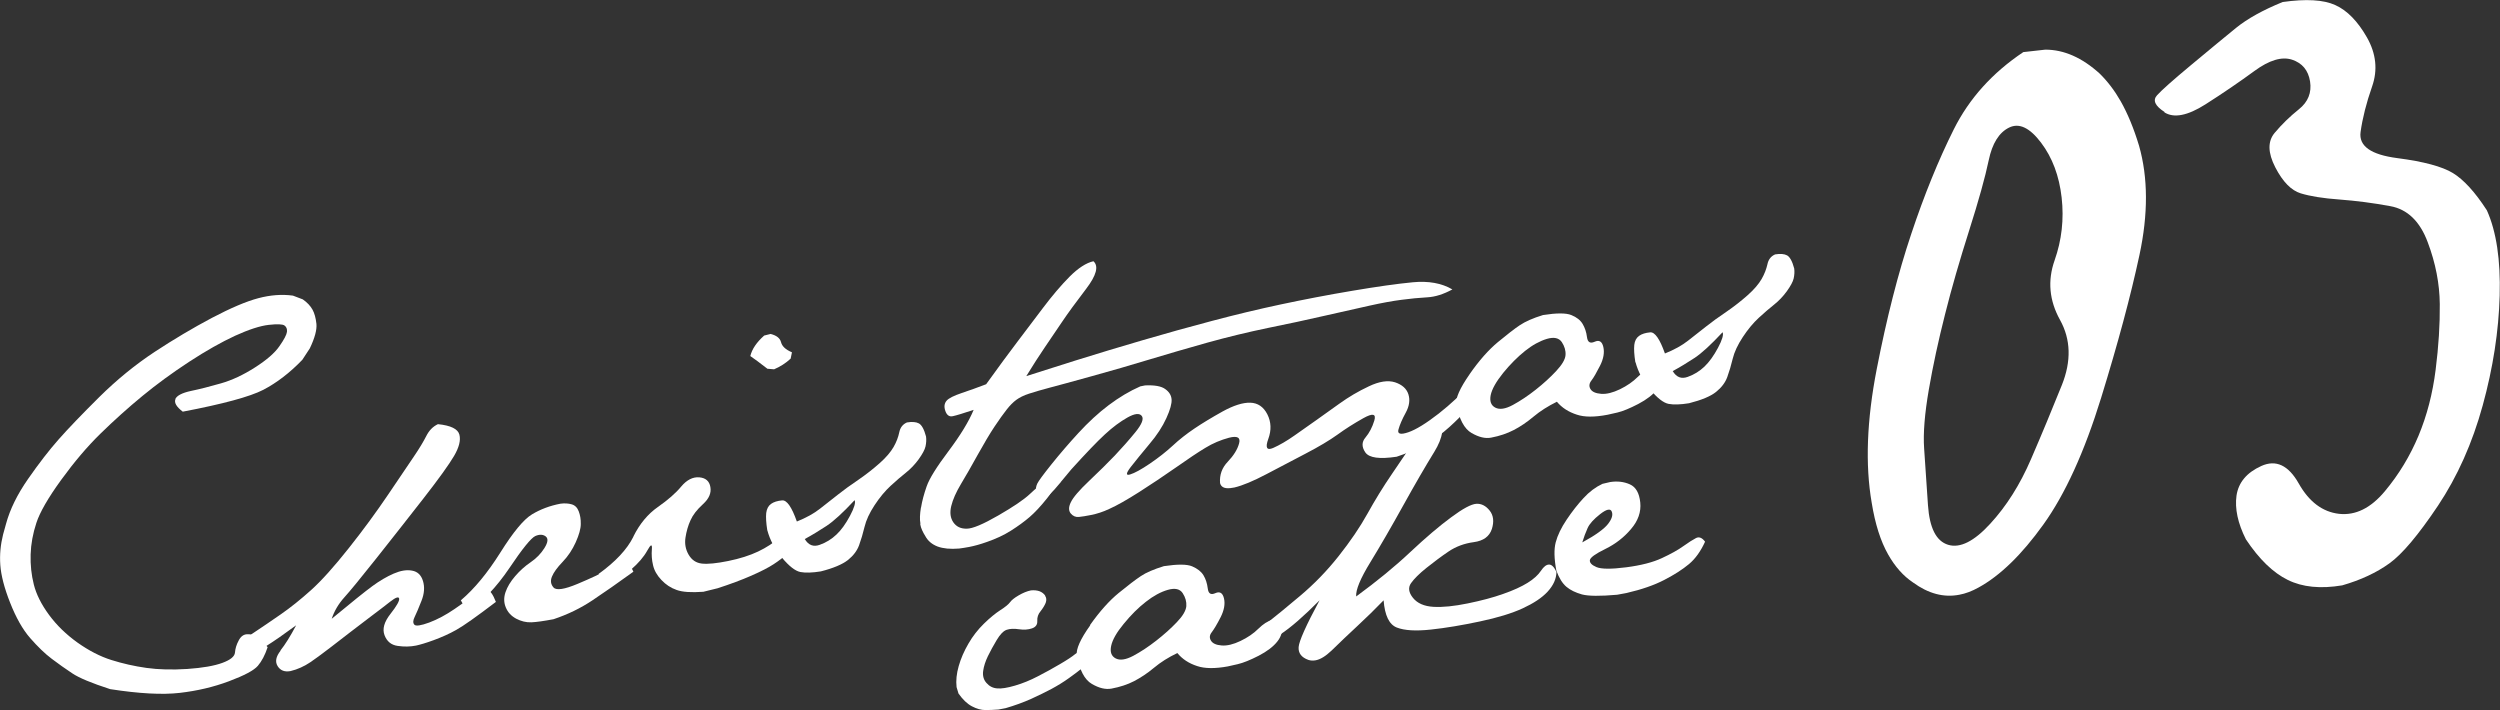 <?xml version="1.0" encoding="UTF-8"?>
<svg id="_レイヤー_2" data-name="レイヤー 2" xmlns="http://www.w3.org/2000/svg" viewBox="0 0 234.17 66.51">
  <rect x="0" y="0" width="234.17" height="66.51" fill="#333333" stroke="none"/>
  <defs>
    <style>
      .cls-1 {
        fill: #fff;
      }
    </style>
  </defs>
  <g id="_レイヤー_1-2" data-name="レイヤー 1">
    <g>
      <g>
        <path class="cls-1" d="M175.79,34.57c.93-4.77,2-8.98,3.23-12.65,1.22-3.66,2.55-6.93,3.99-9.81,1.44-2.88,3.61-5.29,6.51-7.23l2.06-.23c1.74,0,3.44.74,5.1,2.25.75.74,1.41,1.61,1.97,2.6.65,1.15,1.22,2.53,1.71,4.15.85,2.99.86,6.4.04,10.23-.82,3.83-2.02,8.29-3.59,13.38-1.57,5.09-3.38,9.04-5.41,11.87-2.03,2.83-4.05,4.79-6.07,5.9-.61.34-1.21.57-1.81.68-1.45.28-2.89-.1-4.33-1.15-.9-.6-1.68-1.47-2.33-2.62-.71-1.25-1.22-2.86-1.54-4.84-.62-3.58-.46-7.76.47-12.53ZM180.67,36.49c-.39,2.26-.54,4.1-.44,5.52.1,1.42.22,3.19.36,5.32.15,2.13.77,3.36,1.89,3.7,1.11.34,2.43-.32,3.94-1.97,1.52-1.65,2.79-3.66,3.82-6.05,1.03-2.38,1.99-4.7,2.89-6.94.9-2.25.84-4.28-.17-6.1-1.01-1.82-1.18-3.68-.51-5.58.67-1.9.89-3.86.66-5.89-.23-2.03-.87-3.74-1.93-5.14s-2.05-1.87-2.99-1.41c-.94.46-1.58,1.48-1.91,3.06-.33,1.58-.94,3.77-1.83,6.57-.89,2.8-1.65,5.42-2.26,7.86-.62,2.44-1.13,4.79-1.52,7.05Z"/>
        <path class="cls-1" d="M202.75,10.49c-.89-.57-1.13-1.09-.71-1.56.42-.47,1.49-1.42,3.22-2.86,1.73-1.44,3.13-2.6,4.19-3.46s2.52-1.67,4.36-2.42c2.18-.31,3.83-.22,4.94.29,1.11.5,2.1,1.52,2.96,3.03.86,1.52,1.02,3.05.48,4.59-.54,1.54-.9,2.97-1.08,4.27-.18,1.31.97,2.12,3.44,2.44s4.21.79,5.21,1.4c1,.61,2.07,1.77,3.18,3.49.89,1.98,1.29,4.64,1.2,7.98-.09,3.33-.62,6.77-1.59,10.3s-2.37,6.66-4.19,9.39c-1.83,2.73-3.34,4.53-4.55,5.4-1.21.87-2.68,1.56-4.42,2.06-2.03.34-3.73.17-5.1-.51-1.37-.67-2.68-1.94-3.92-3.8-.76-1.51-1.05-2.88-.88-4.1.18-1.22.95-2.15,2.32-2.77,1.37-.62,2.54-.08,3.51,1.64s2.23,2.66,3.77,2.84c1.54.17,2.97-.53,4.29-2.11s2.37-3.32,3.16-5.21c.79-1.89,1.32-3.95,1.6-6.16.28-2.21.41-4.27.39-6.17-.02-1.9-.39-3.83-1.13-5.79-.73-1.96-1.9-3.09-3.51-3.38-1.61-.3-3.19-.5-4.74-.62-1.55-.11-2.77-.31-3.65-.58-.88-.27-1.68-1.08-2.38-2.44s-.72-2.43-.06-3.22c.66-.79,1.42-1.53,2.28-2.22.86-.69,1.2-1.56,1.04-2.6-.17-1.05-.73-1.72-1.69-2.04-.96-.31-2.13.04-3.51,1.05-1.38,1.01-2.91,2.06-4.59,3.13-1.68,1.07-2.97,1.32-3.86.75Z"/>
      </g>
      <g>
        <path class="cls-1" d="M16.42,37.38c.15-.33.64-.58,1.46-.76.83-.17,1.76-.41,2.81-.71s2.11-.8,3.19-1.49c1.08-.69,1.85-1.35,2.29-1.99.45-.64.68-1.09.71-1.35.03-.26-.05-.46-.23-.59-.18-.13-.67-.15-1.48-.06-.8.09-1.85.43-3.15,1.02-1.29.6-2.73,1.41-4.29,2.43s-3.03,2.09-4.39,3.21c-1.36,1.12-2.66,2.29-3.91,3.51-1.25,1.22-2.48,2.67-3.7,4.35-1.22,1.68-1.99,3.02-2.32,4.02-.33,1-.51,1.98-.54,2.96-.03.98.07,1.92.3,2.83.23.91.7,1.85,1.42,2.83s1.61,1.84,2.67,2.6c1.06.75,2.12,1.3,3.17,1.63,1.05.33,2.14.58,3.28.74,1.13.16,2.41.19,3.84.1,1.43-.1,2.52-.29,3.28-.57.76-.28,1.15-.6,1.18-.97s.14-.74.34-1.11c.19-.38.45-.58.77-.6.32-.02.63.05.91.21.28.17.63.5,1.04,1-.25.75-.56,1.33-.92,1.75s-1.26.9-2.7,1.44c-1.44.54-2.97.9-4.61,1.09-1.64.19-3.81.07-6.52-.35-1.73-.56-2.91-1.05-3.55-1.48-.64-.42-1.28-.88-1.92-1.36-.64-.48-1.31-1.13-2.02-1.94-.71-.81-1.33-1.92-1.88-3.31-.55-1.39-.85-2.57-.92-3.53-.07-.96.02-1.91.26-2.87l.28-1.01c.37-1.35,1.05-2.74,2.06-4.19,1.01-1.45,1.96-2.68,2.86-3.7.9-1.02,2.17-2.34,3.81-3.97,1.64-1.62,3.37-3.03,5.17-4.22,1.81-1.19,3.6-2.25,5.37-3.19,1.77-.93,3.22-1.55,4.36-1.85,1.13-.3,2.21-.38,3.24-.24l.92.35c.42.29.72.62.91.96s.31.79.37,1.34c.05.55-.15,1.31-.62,2.29l-.7,1.07c-1.17,1.22-2.39,2.15-3.65,2.81-1.26.65-3.78,1.33-7.55,2.05-.6-.46-.83-.85-.68-1.19Z"/>
        <g>
          <path class="cls-1" d="M97.89,55.8c.13.19.15.4.06.66-.1.25-.26.51-.48.79-.23.27-.33.58-.31.92.02.34-.15.57-.5.69-.35.12-.76.15-1.22.08-.46-.07-.84-.05-1.14.05-.3.1-.62.42-.94.96-.32.54-.6,1.04-.83,1.52s-.38.94-.44,1.38c-.06.44.04.82.31,1.12.27.31.6.48,1,.51.4.04.95-.05,1.67-.26.72-.21,1.43-.5,2.14-.87.71-.37,1.4-.74,2.07-1.14.67-.39,1.15-.71,1.44-.95.29-.24.62-.14.99.3,0,.49-.14.85-.42,1.08-.28.23-.67.52-1.17.88-.5.36-1.04.69-1.61,1-.58.31-1.22.62-1.94.95-.72.32-1.51.61-2.37.86l-.68.13c-.42.03-.82.05-1.22.05-.4,0-.82-.12-1.26-.35-.44-.23-.86-.63-1.26-1.2l-.18-.6c-.07-.61,0-1.27.2-1.97s.5-1.4.91-2.1c.4-.7.89-1.32,1.45-1.87.56-.55,1.08-.97,1.54-1.27.47-.3.76-.54.9-.73.13-.19.4-.41.81-.65.41-.24.8-.4,1.16-.47.3-.03.57,0,.8.08.23.09.41.23.54.42Z"/>
          <path class="cls-1" d="M102.1,58.55c.92-1.3,1.82-2.3,2.69-3.01.87-.71,1.55-1.23,2.06-1.57.5-.34,1.23-.65,2.17-.94,1.27-.19,2.16-.19,2.65.02.49.21.85.49,1.06.84.21.35.34.76.4,1.24.06.48.29.62.71.43.42-.19.69-.02.81.5.12.52.01,1.11-.32,1.76-.33.65-.61,1.11-.82,1.39-.22.27-.24.54-.08.8.16.26.49.41,1,.45.51.04,1.09-.1,1.76-.42.67-.32,1.23-.7,1.68-1.15.45-.44.88-.72,1.29-.82.41-.11.72,0,.91.32.11.63-.03,1.2-.41,1.68-.38.49-.97.94-1.76,1.35-.8.41-1.45.67-1.96.79-.51.12-.82.19-.93.21-1.2.22-2.16.21-2.87-.03-.78-.25-1.4-.66-1.86-1.22-.84.4-1.57.86-2.19,1.38-.62.52-1.25.93-1.86,1.25-.62.32-1.32.55-2.12.7-.55.1-1.16-.04-1.84-.44-.68-.39-1.15-1.29-1.41-2.68-.08-.57.33-1.51,1.26-2.81ZM105.26,58.43c-.67.81-1.06,1.5-1.18,2.07-.12.57.02.96.42,1.17.4.21.95.13,1.65-.24.71-.38,1.42-.85,2.15-1.42.73-.57,1.37-1.14,1.93-1.73.56-.58.85-1.08.89-1.5.03-.42-.08-.82-.34-1.22-.26-.4-.73-.5-1.39-.31-.66.19-1.35.56-2.06,1.12-.71.55-1.4,1.24-2.06,2.05Z"/>
          <path class="cls-1" d="M118.17,59.68c-.09-.55.16-1.05.74-1.51.59-.46,1.54-1.24,2.85-2.34,1.31-1.1,2.52-2.34,3.62-3.73s2-2.71,2.71-3.99c.71-1.28,1.47-2.52,2.3-3.73.83-1.21,1.55-2.29,2.18-3.24.62-.95,1.24-1.62,1.85-2.03l.39-.04c.51.84.36,1.92-.46,3.25-.82,1.33-1.79,3-2.91,5.02-1.12,2.02-2.15,3.8-3.08,5.32-.94,1.53-1.38,2.6-1.33,3.21,1.95-1.43,3.65-2.82,5.08-4.17,1.44-1.35,2.71-2.43,3.81-3.24,1.1-.82,1.89-1.24,2.36-1.27.47-.03.89.18,1.25.63.36.45.43,1.03.21,1.73-.23.7-.79,1.11-1.69,1.23-.9.12-1.69.42-2.37.88-.68.46-1.36.97-2.05,1.52-.69.55-1.17,1.03-1.46,1.44-.29.41-.23.87.18,1.38.41.51,1.05.79,1.92.84.88.05,1.94-.06,3.21-.32s2.37-.55,3.32-.89c.95-.33,1.71-.68,2.29-1.04.58-.36.99-.74,1.25-1.13.26-.39.51-.58.76-.58.25,0,.48.24.69.69-.01.65-.29,1.26-.82,1.84s-1.32,1.1-2.34,1.57c-1.02.47-2.36.88-4.02,1.23-1.65.35-3.18.61-4.59.76-1.4.15-2.46.09-3.18-.19-.72-.28-1.13-1.13-1.24-2.55-.78.81-1.59,1.6-2.42,2.37-.83.77-1.65,1.55-2.46,2.34-.55.52-1.04.83-1.5.91-.24.04-.46.03-.67-.04-.64-.23-.95-.63-.91-1.2.04-.56.69-2.02,1.96-4.38-1.47,1.48-2.7,2.56-3.7,3.21-1,.66-1.58.73-1.74.22Z"/>
          <path class="cls-1" d="M145.72,50.8c.17-.65.51-1.36,1.02-2.12.51-.76,1.04-1.44,1.59-2.03.54-.59,1.13-1.03,1.77-1.33l.73-.17c.67-.1,1.28-.03,1.84.22.56.25.88.82.97,1.7.09.88-.2,1.71-.87,2.49-.66.78-1.46,1.4-2.4,1.86-.94.46-1.42.81-1.45,1.05-.03.24.17.46.62.65s1.37.2,2.77.02c1.4-.18,2.52-.47,3.35-.86.84-.39,1.51-.76,2.01-1.12.5-.36.9-.61,1.19-.76s.58-.03.85.34c-.41.9-.91,1.6-1.51,2.1-.6.5-1.36.99-2.31,1.48-.94.49-2.12.9-3.55,1.23l-.87.16c-1.59.14-2.69.13-3.29-.03-.6-.17-1.08-.4-1.45-.71-.37-.31-.69-.81-.95-1.52-.21-1.12-.23-2-.06-2.65ZM148.22,50.8c1.23-.67,2.03-1.25,2.39-1.71.37-.47.49-.86.36-1.17-.12-.31-.49-.23-1.09.24-.6.47-.99.9-1.17,1.3s-.35.85-.5,1.34Z"/>
        </g>
        <g>
          <path class="cls-1" d="M26.26,60.94c.45-.56.94-1.35,1.48-2.37-2.27,1.67-3.7,2.57-4.3,2.69s-1.01-.1-1.24-.65c.1-.28.58-.7,1.44-1.26.86-.57,1.74-1.17,2.65-1.8.91-.63,1.86-1.39,2.85-2.28.98-.88,2.16-2.2,3.54-3.94,1.38-1.74,2.59-3.4,3.66-4.98,1.06-1.57,1.86-2.76,2.4-3.55.54-.79.93-1.45,1.19-1.96.26-.52.62-.89,1.09-1.11,1.2.12,1.87.45,2.01.98.14.53-.03,1.2-.5,2-.47.8-1.43,2.14-2.89,4.01-1.46,1.87-2.92,3.73-4.38,5.57-1.46,1.84-2.46,3.06-3.01,3.67-.55.61-.94,1.28-1.18,2,1.86-1.54,3.13-2.56,3.81-3.06.68-.5,1.35-.89,1.99-1.17.65-.28,1.22-.38,1.73-.28.51.09.85.41,1.02.97.17.56.13,1.18-.14,1.86s-.48,1.19-.64,1.51-.17.56-.03.72c.14.16.61.09,1.4-.2.79-.3,1.57-.72,2.36-1.26.78-.54,1.42-.99,1.91-1.35.49-.36.87-.51,1.15-.46.28.06.55.44.82,1.14-1.8,1.37-3.04,2.25-3.71,2.62-.67.38-1.38.69-2.11.96s-1.29.43-1.66.51c-.55.11-1.12.12-1.72.03-.6-.08-1.01-.42-1.23-1-.22-.58-.04-1.24.55-1.99.59-.75.86-1.23.82-1.44-.04-.21-.32-.12-.83.28s-1.12.87-1.83,1.4c-.71.54-1.32,1.01-1.85,1.41s-1.14.88-1.84,1.42c-.71.55-1.35,1.02-1.94,1.43-.59.4-1.22.69-1.89.85-.54.1-.94-.05-1.2-.46-.26-.41-.17-.9.28-1.46Z"/>
          <path class="cls-1" d="M43.18,56.22c1.26-1.07,2.49-2.56,3.69-4.47,1.2-1.91,2.18-3.1,2.96-3.57.78-.47,1.67-.81,2.67-1,.39-.05.74-.03,1.05.06s.53.31.66.66c.13.34.2.73.19,1.18,0,.45-.16,1.01-.47,1.71-.31.69-.72,1.31-1.23,1.84-.51.53-.84.99-1,1.38-.16.39-.11.73.15,1.02.26.29,1.01.18,2.25-.34,1.24-.52,2.16-.95,2.73-1.3.58-.35,1.19-.75,1.83-1.21l.67,1.37c-1.42,1.03-2.7,1.92-3.82,2.67-1.12.75-2.34,1.34-3.66,1.78-.9.17-1.59.27-2.08.29-.49.02-.96-.1-1.42-.34-.46-.25-.78-.59-.97-1.05-.19-.45-.2-.93-.03-1.43.17-.5.47-1,.91-1.51.44-.51.92-.94,1.45-1.3.53-.36.96-.8,1.29-1.33.33-.53.37-.89.11-1.09-.26-.19-.58-.2-.97-.03-.39.18-1.2,1.17-2.42,2.99-1.23,1.82-2.54,3.19-3.94,4.13l-.62-1.11Z"/>
          <path class="cls-1" d="M59.33,50.25c.59-1.19,1.36-2.11,2.29-2.76s1.67-1.29,2.19-1.92c.52-.62,1.09-.91,1.69-.86.6.05.95.36,1.04.91.1.56-.13,1.09-.69,1.6-.56.51-.95,1.01-1.17,1.51-.23.5-.38,1.04-.47,1.61-.09.57,0,1.11.29,1.61.29.5.7.78,1.25.84.55.06,1.36-.02,2.45-.24,1.09-.22,2.03-.52,2.81-.89.78-.37,1.45-.81,2-1.3.55-.49,1.05-.73,1.5-.71l.34.73c-.19.5-.52.96-.98,1.38s-.93.78-1.41,1.09c-.47.31-1.17.67-2.08,1.07-.91.4-1.96.79-3.16,1.18l-1.34.33c-1.12.08-1.95.03-2.5-.17-.55-.19-1.03-.51-1.43-.94-.41-.43-.67-.89-.78-1.38-.12-.49-.15-.99-.11-1.5.04-.51-.1-.47-.43.13-.33.6-.84,1.19-1.52,1.78s-1.25,1.06-1.72,1.43c-.47.36-.91.02-1.32-1.02,1.58-1.14,2.67-2.3,3.26-3.49ZM72.49,34.59l-.61-.05c-.71-.55-1.24-.95-1.6-1.19.16-.65.59-1.29,1.3-1.92l.6-.15c.56.14.89.4.98.78.1.38.43.69,1.02.94l-.12.59c-.45.42-.98.76-1.57,1.01Z"/>
          <path class="cls-1" d="M71.87,49.67c-.11-.69-.14-1.23-.1-1.62.05-.39.2-.67.45-.85.25-.18.6-.29,1.04-.33.44-.04.9.62,1.38,1.98.87-.35,1.6-.75,2.18-1.21.59-.46,1.15-.9,1.68-1.32.53-.42,1.16-.88,1.89-1.37.73-.5,1.39-1.02,2-1.56.61-.54,1.04-1.05,1.31-1.52.27-.47.44-.93.53-1.37.09-.45.33-.76.72-.93.48-.08.86-.05,1.12.09.26.14.49.55.67,1.23.04.3.02.61-.05.93-.07.31-.29.71-.64,1.2-.36.49-.75.9-1.19,1.25-.44.35-.92.76-1.44,1.24-.52.48-1.02,1.08-1.5,1.81-.48.73-.79,1.4-.94,2.03-.15.62-.32,1.2-.51,1.72-.19.52-.54.98-1.05,1.39-.51.4-1.35.76-2.53,1.06-.8.13-1.44.15-1.92.06-.49-.1-1.06-.55-1.73-1.35-.67-.8-1.12-1.65-1.36-2.54ZM76.79,51.03c.59-.21,1.11-.53,1.56-.96.45-.42.87-1.01,1.27-1.76s.54-1.24.43-1.46c-1.09,1.17-1.96,1.97-2.63,2.41-.67.44-1.34.85-2.04,1.23.35.58.81.76,1.41.54Z"/>
          <path class="cls-1" d="M86.27,47.55c.1-.62.28-1.29.53-2,.25-.72.93-1.81,2.05-3.3,1.11-1.48,1.9-2.77,2.35-3.86-.96.32-1.61.52-1.94.59-.33.08-.57-.08-.71-.48-.14-.39-.1-.71.11-.96s.7-.48,1.43-.73c.73-.24,1.49-.52,2.28-.82,1.17-1.63,2.14-2.94,2.89-3.93.75-.99,1.56-2.06,2.42-3.2.86-1.14,1.69-2.12,2.5-2.94.81-.81,1.56-1.3,2.24-1.45.51.46.28,1.32-.68,2.58-.97,1.27-1.73,2.31-2.28,3.13-.55.82-1.08,1.6-1.6,2.36-.51.75-1.09,1.65-1.73,2.69,1.02-.33,2.56-.82,4.6-1.46,2.04-.64,4.14-1.27,6.29-1.9,2.15-.63,4.31-1.23,6.5-1.81,2.19-.58,4.35-1.1,6.47-1.55s4.34-.88,6.66-1.27c2.31-.39,4.21-.66,5.68-.8,1.47-.14,2.71.08,3.71.67-.83.45-1.61.7-2.36.74s-1.54.12-2.39.23c-.85.11-1.85.29-3.01.55-1.16.26-2.57.57-4.22.95s-3.42.76-5.3,1.14c-1.88.39-3.78.85-5.69,1.38-1.91.54-3.72,1.06-5.43,1.58-1.71.52-3.5,1.04-5.35,1.55s-3.18.88-3.96,1.08c-.78.21-1.42.39-1.93.56-.5.16-.9.36-1.2.58s-.61.53-.92.93c-.31.39-.69.93-1.14,1.6-.45.68-.96,1.54-1.55,2.6-.58,1.06-1.11,1.97-1.57,2.74-.46.77-.77,1.46-.92,2.08-.15.62-.08,1.13.2,1.53.28.4.69.6,1.25.59.55,0,1.54-.42,2.96-1.24s2.41-1.49,2.98-2.03c.56-.53,1-.88,1.31-1.05.31-.17.58-.15.81.06.23.21.05.69-.54,1.42-.59.74-1.13,1.32-1.63,1.75-.5.43-1.08.85-1.74,1.27-.66.42-1.43.78-2.31,1.08-.56.2-1.1.35-1.61.45-.32.06-.63.11-.94.15-.83.07-1.51,0-2.02-.19-.52-.2-.9-.52-1.14-.96-.25-.4-.42-.76-.48-1.11,0-.02,0-.06.01-.1-.07-.36-.05-.86.05-1.48Z"/>
          <path class="cls-1" d="M99.38,45.14c-.88,1.08-1.45,1.59-1.71,1.51-.26-.07-.47-.28-.62-.63-.05-.24,0-.48.11-.72.12-.25.56-.85,1.33-1.81.77-.96,1.61-1.94,2.53-2.94.92-1,1.86-1.87,2.83-2.6.97-.73,1.96-1.32,2.96-1.76l.45-.09c.88-.04,1.51.07,1.88.34.37.26.57.58.6.97.03.38-.13.97-.49,1.76-.36.79-.89,1.61-1.6,2.44-.7.84-1.28,1.55-1.74,2.14-.45.59-.47.82-.05.69.42-.13,1.03-.46,1.84-1.01.81-.55,1.52-1.11,2.14-1.68.62-.58,1.3-1.11,2.04-1.61.74-.5,1.62-1.03,2.64-1.6,1.02-.56,1.89-.84,2.59-.82.7.02,1.24.38,1.6,1.09.36.71.39,1.48.09,2.3-.3.82-.15,1.11.45.85.59-.26,1.27-.65,2.02-1.18.75-.52,1.43-1,2.03-1.43.6-.43,1.32-.94,2.17-1.55.85-.61,1.76-1.15,2.74-1.61.98-.47,1.8-.59,2.46-.38.66.22,1.08.59,1.25,1.12.17.53.09,1.11-.25,1.73s-.56,1.14-.68,1.57c-.12.42.19.51.92.26.73-.25,1.68-.84,2.85-1.75,1.17-.92,2.18-1.87,3.03-2.85.23.16.37.35.41.59.04.21,0,.48-.11.79-.24.62-1.01,1.54-2.34,2.74-1.32,1.2-2.97,2.13-4.93,2.77-1.6.24-2.57.11-2.93-.4-.35-.51-.35-.98.01-1.4.36-.43.64-.96.83-1.59.19-.64-.15-.71-1.03-.22-.87.49-1.68,1-2.42,1.54-.74.53-1.74,1.13-2.99,1.78-1.25.65-2.48,1.3-3.68,1.93-1.2.63-2.19,1.05-2.98,1.24l-.13.02c-.71.14-1.11,0-1.22-.43-.06-.77.18-1.44.73-2.01.54-.57.9-1.14,1.05-1.7.16-.56-.15-.74-.94-.54-.78.21-1.52.52-2.22.95-.7.42-1.62,1.04-2.76,1.84-1.15.8-2.29,1.57-3.44,2.3s-2.08,1.26-2.8,1.58c-.57.27-1.15.46-1.72.57-.45.09-.82.15-1.12.18-.29.03-.55-.07-.76-.32-.21-.25-.22-.6,0-1.05.21-.45.78-1.12,1.71-2,.93-.88,1.73-1.67,2.41-2.38.67-.71,1.32-1.44,1.93-2.19.61-.75.81-1.26.59-1.53-.22-.27-.66-.22-1.34.16-.67.38-1.38.9-2.11,1.58-.74.68-1.78,1.77-3.14,3.27l-1,1.2Z"/>
          <path class="cls-1" d="M137.64,35.07c.91-1.31,1.8-2.31,2.67-3.03.86-.71,1.54-1.24,2.05-1.58s1.22-.66,2.17-.95c1.27-.2,2.16-.2,2.65,0,.5.2.85.48,1.06.83.21.35.35.76.41,1.24.06.48.3.62.72.43.42-.19.69-.03.81.49.12.52.02,1.11-.31,1.76-.33.65-.6,1.12-.81,1.39-.21.27-.24.54-.08.8.16.26.5.4,1,.44.51.04,1.09-.11,1.76-.43.66-.32,1.22-.71,1.67-1.16.45-.45.88-.73,1.29-.83.41-.11.72,0,.91.32.11.63-.02,1.2-.4,1.69-.38.49-.96.94-1.76,1.36-.79.41-1.44.68-1.95.8s-.82.19-.93.21c-1.2.23-2.16.23-2.87-.01-.78-.25-1.4-.65-1.87-1.21-.83.41-1.56.87-2.18,1.39-.62.52-1.24.94-1.86,1.26s-1.32.56-2.11.71c-.55.11-1.16-.04-1.84-.43s-1.16-1.28-1.43-2.68c-.09-.57.33-1.51,1.24-2.82ZM140.8,34.93c-.66.82-1.05,1.51-1.17,2.08-.11.57.03.96.43,1.17.4.21.95.13,1.65-.25.7-.38,1.42-.86,2.14-1.43.72-.57,1.36-1.15,1.91-1.74.55-.59.85-1.09.88-1.5.03-.42-.09-.82-.35-1.22-.27-.39-.73-.49-1.39-.3-.66.2-1.35.57-2.05,1.13-.7.56-1.39,1.25-2.05,2.06Z"/>
          <path class="cls-1" d="M153.18,33.93c-.11-.69-.14-1.23-.1-1.62s.2-.67.45-.85c.25-.18.6-.29,1.04-.33.44-.04.9.62,1.38,1.98.87-.35,1.6-.75,2.18-1.21.59-.46,1.15-.9,1.68-1.32.53-.42,1.16-.88,1.89-1.37.73-.5,1.39-1.02,2-1.56.61-.54,1.04-1.05,1.31-1.52s.44-.93.54-1.37c.09-.45.33-.76.72-.93.48-.08.86-.05,1.12.09.26.14.49.55.67,1.23.04.3.02.61-.05.93-.07.31-.29.71-.64,1.2-.36.49-.75.9-1.19,1.25-.44.35-.92.76-1.44,1.24-.52.48-1.02,1.08-1.5,1.81s-.79,1.4-.94,2.02-.32,1.2-.51,1.72c-.19.52-.54.98-1.05,1.39s-1.35.76-2.53,1.06c-.8.13-1.44.15-1.92.06-.49-.1-1.06-.55-1.73-1.35-.67-.8-1.12-1.65-1.36-2.54ZM158.09,35.3c.59-.21,1.11-.53,1.56-.96.44-.42.87-1.01,1.27-1.76s.54-1.24.43-1.46c-1.09,1.17-1.96,1.97-2.63,2.41-.67.44-1.34.85-2.04,1.23.35.58.81.76,1.41.54Z"/>
        </g>
      </g>
    </g>
  </g>
</svg>